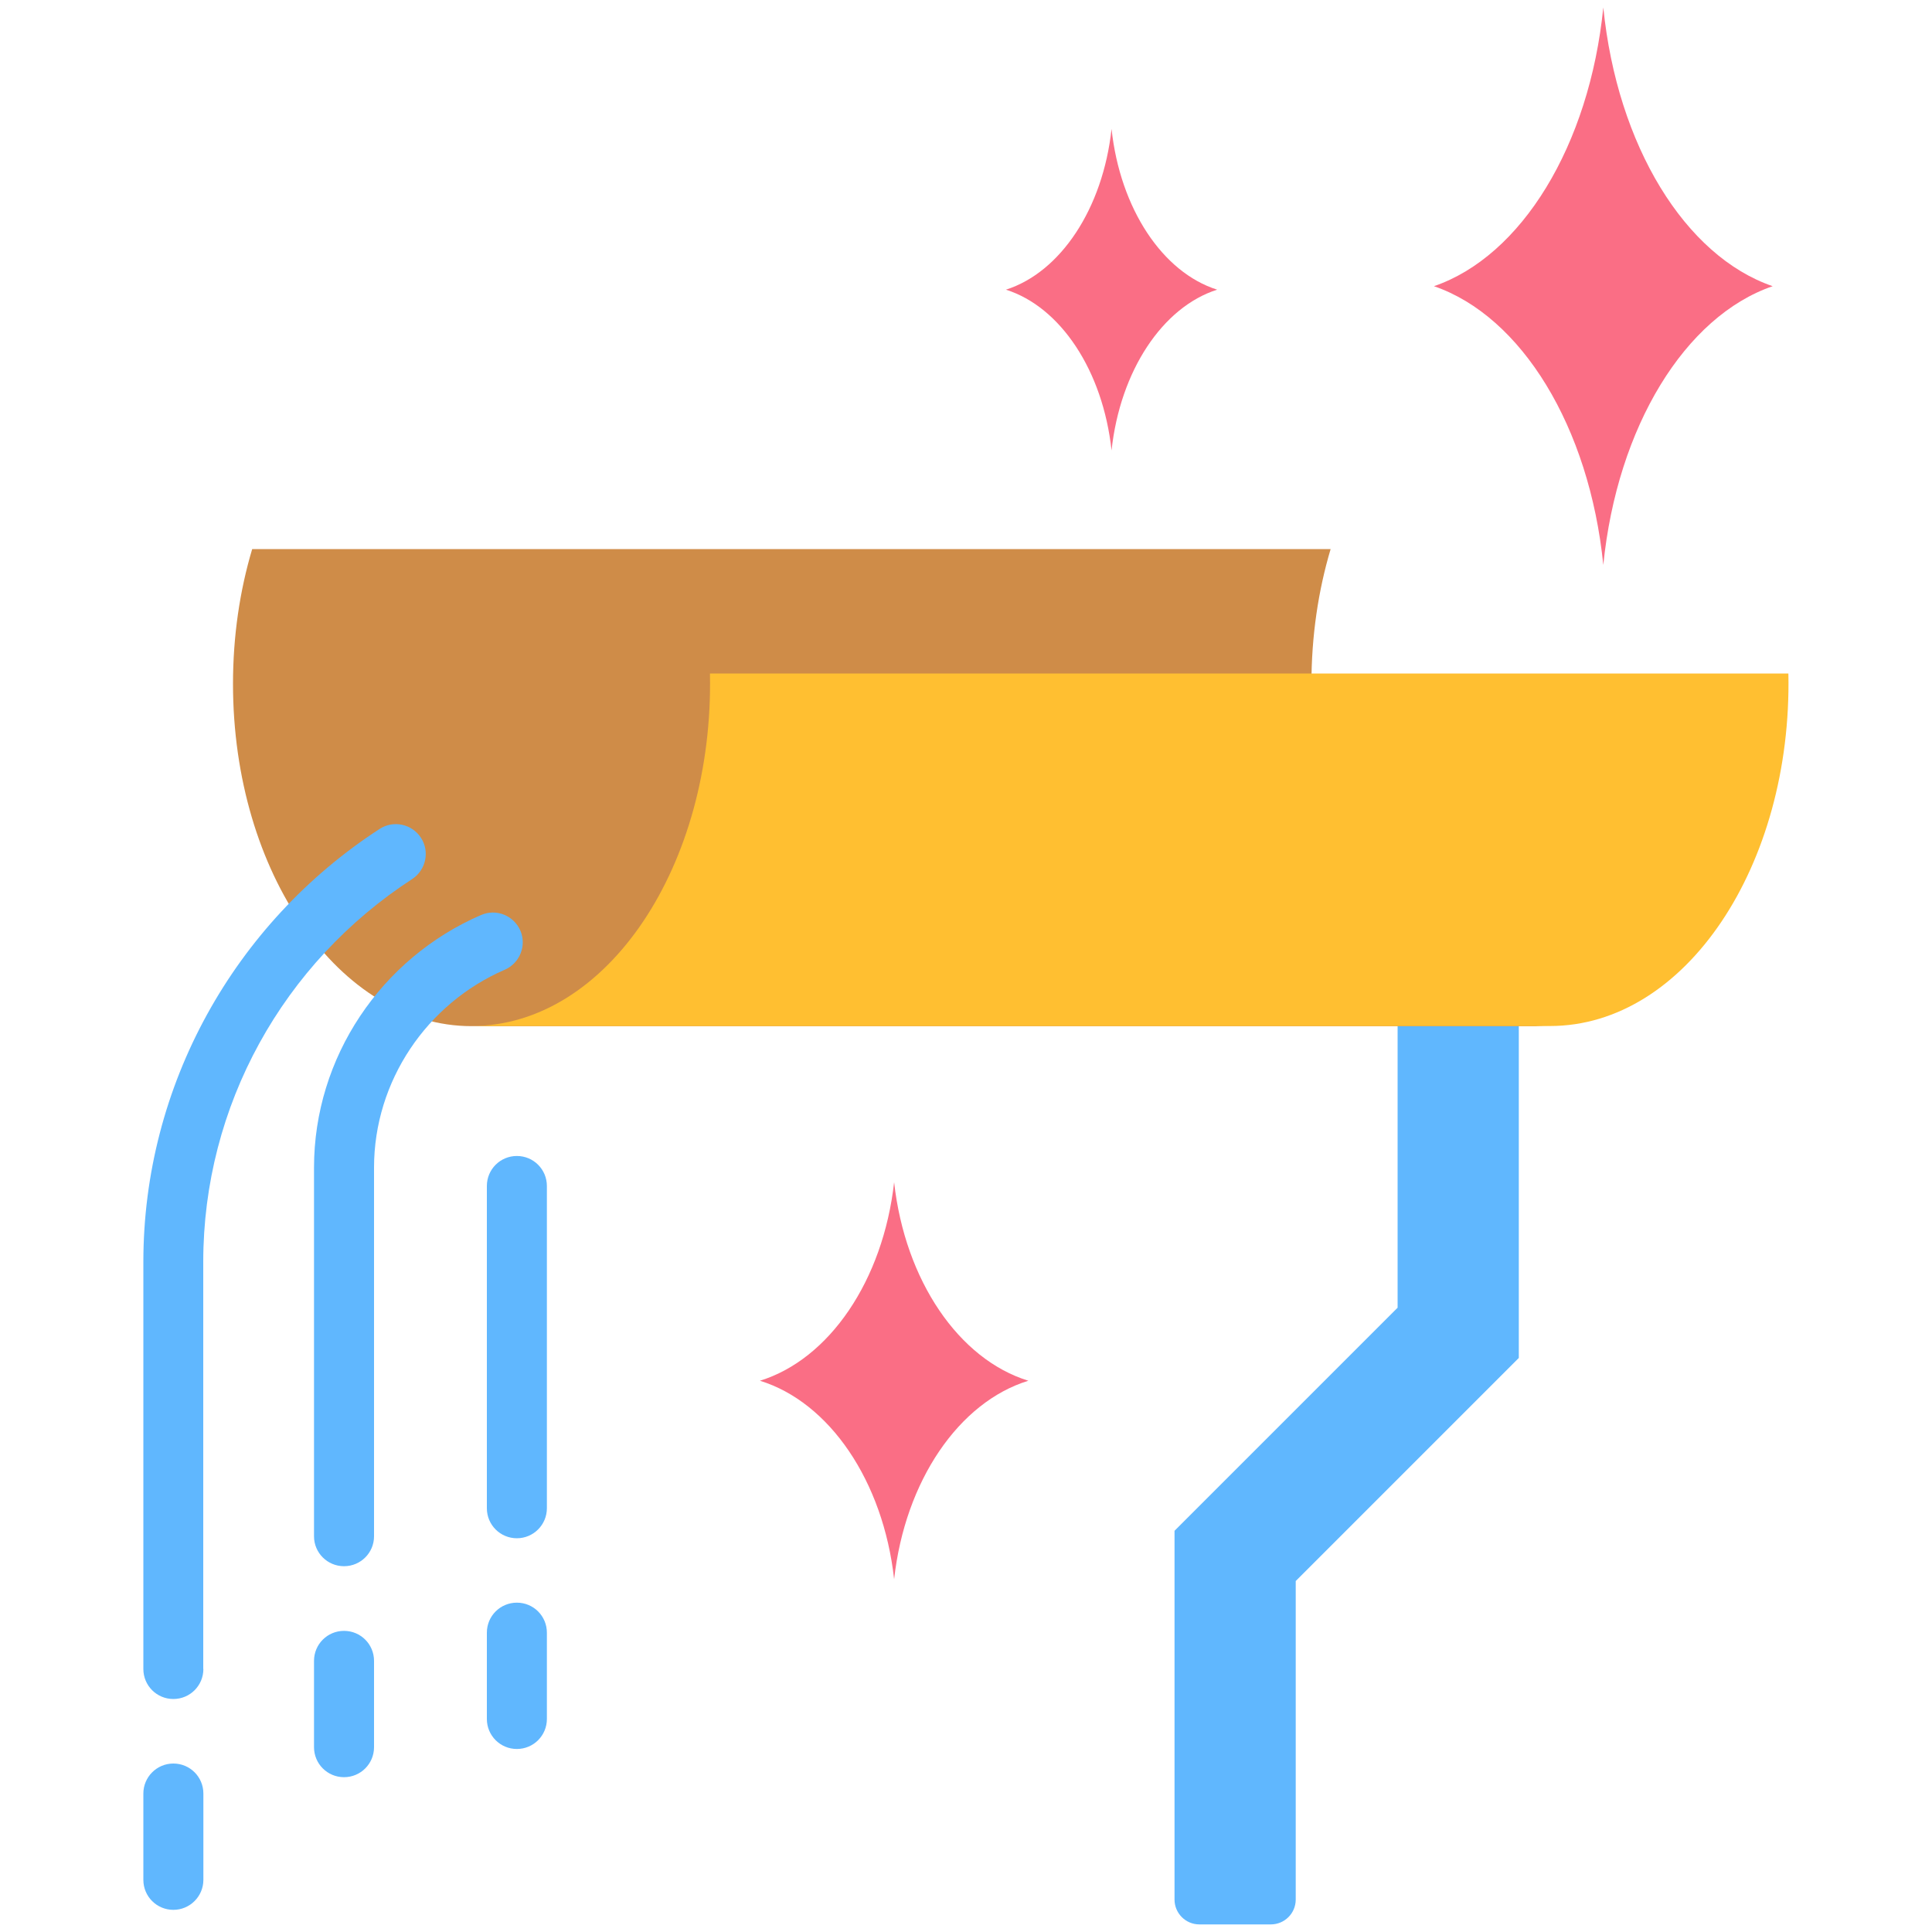 <?xml version="1.0" encoding="UTF-8"?>
<svg id="Layer_1" data-name="Layer 1" xmlns="http://www.w3.org/2000/svg" viewBox="0 0 150 150">
  <defs>
    <style>
      .cls-1 {
        fill: #ffbf31;
      }

      .cls-1, .cls-2, .cls-3, .cls-4 {
        fill-rule: evenodd;
      }

      .cls-2 {
        fill: #60b7fe;
      }

      .cls-3 {
        fill: #fa6e85;
      }

      .cls-4 {
        fill: #cf8c48;
      }
    </style>
  </defs>
  <path class="cls-2" d="M108.51,73.54h9.41v31.89l-17.32,17.32v24.73c0,1.07-.87,1.93-1.93,1.93h-5.55c-1.07,0-1.93-.87-1.93-1.93v-28.63l17.32-17.32v-27.99ZM108.51,73.54"/>
  <path class="cls-4" d="M36.61,79.67h83.73c-10.23,0-18.52-11.9-18.52-26.57,0-3.72.53-7.25,1.49-10.47H19.58c-.96,3.21-1.49,6.75-1.49,10.47,0,14.67,8.29,26.57,18.52,26.57h0ZM36.61,79.67"/>
  <path class="cls-1" d="M138.85,52.29H55.12c.31,14.86-7.97,27.37-18.51,27.37h83.73c10.53,0,18.81-12.49,18.51-27.37h0ZM138.85,52.29"/>
  <path class="cls-2" d="M15.79,145.95c0,1.28-1.04,2.33-2.33,2.33s-2.33-1.04-2.33-2.33v-6.7c0-1.28,1.04-2.33,2.33-2.33s2.33,1.04,2.33,2.33v6.7ZM37.8,92.08c0-1.29,1.04-2.33,2.33-2.33s2.33,1.04,2.33,2.33v25.02c0,1.28-1.04,2.33-2.33,2.33s-2.33-1.04-2.33-2.33v-25.02ZM37.8,126.76c0-1.29,1.04-2.33,2.33-2.33s2.33,1.04,2.33,2.33v6.7c0,1.29-1.04,2.33-2.33,2.33s-2.33-1.04-2.33-2.33v-6.7ZM37.35,71.04c-7.76,3.36-12.97,11.05-12.97,19.61v28.63c0,1.28,1.04,2.32,2.33,2.32s2.33-1.04,2.33-2.32v-28.63c0-6.72,4.11-12.75,10.15-15.36,1.17-.51,1.71-1.87,1.21-3.04-.51-1.17-1.87-1.72-3.04-1.21h0ZM24.38,128.95c0-1.29,1.04-2.33,2.33-2.33s2.33,1.04,2.33,2.33v6.7c0,1.29-1.04,2.33-2.33,2.33s-2.33-1.04-2.33-2.33v-6.7ZM15.79,129.58c0,1.29-1.04,2.33-2.33,2.33s-2.33-1.04-2.33-2.33v-31.61c0-13.69,7.05-26.28,18.34-33.61,1.07-.7,2.51-.39,3.21.68.7,1.07.39,2.51-.68,3.21-10.01,6.5-16.22,17.59-16.22,29.72v31.61ZM15.79,129.58"/>
  <path class="cls-3" d="M59,107.2c5.39,1.66,9.57,7.77,10.42,15.41.85-7.64,5.03-13.75,10.42-15.41-5.39-1.66-9.57-7.77-10.42-15.41-.86,7.64-5.04,13.75-10.42,15.41h0ZM59,107.2"/>
  <path class="cls-3" d="M78.1,22.49c4.24,1.34,7.53,6.29,8.2,12.48.67-6.18,3.96-11.13,8.2-12.48-4.24-1.34-7.53-6.29-8.2-12.48-.67,6.18-3.96,11.13-8.2,12.48h0ZM78.1,22.49"/>
  <path class="cls-3" d="M111.33,22.22c6.8,2.33,12.07,10.92,13.15,21.64,1.08-10.73,6.35-19.31,13.15-21.64-6.8-2.33-12.07-10.91-13.15-21.64-1.08,10.73-6.35,19.31-13.15,21.64h0ZM111.33,22.22"/>
</svg>